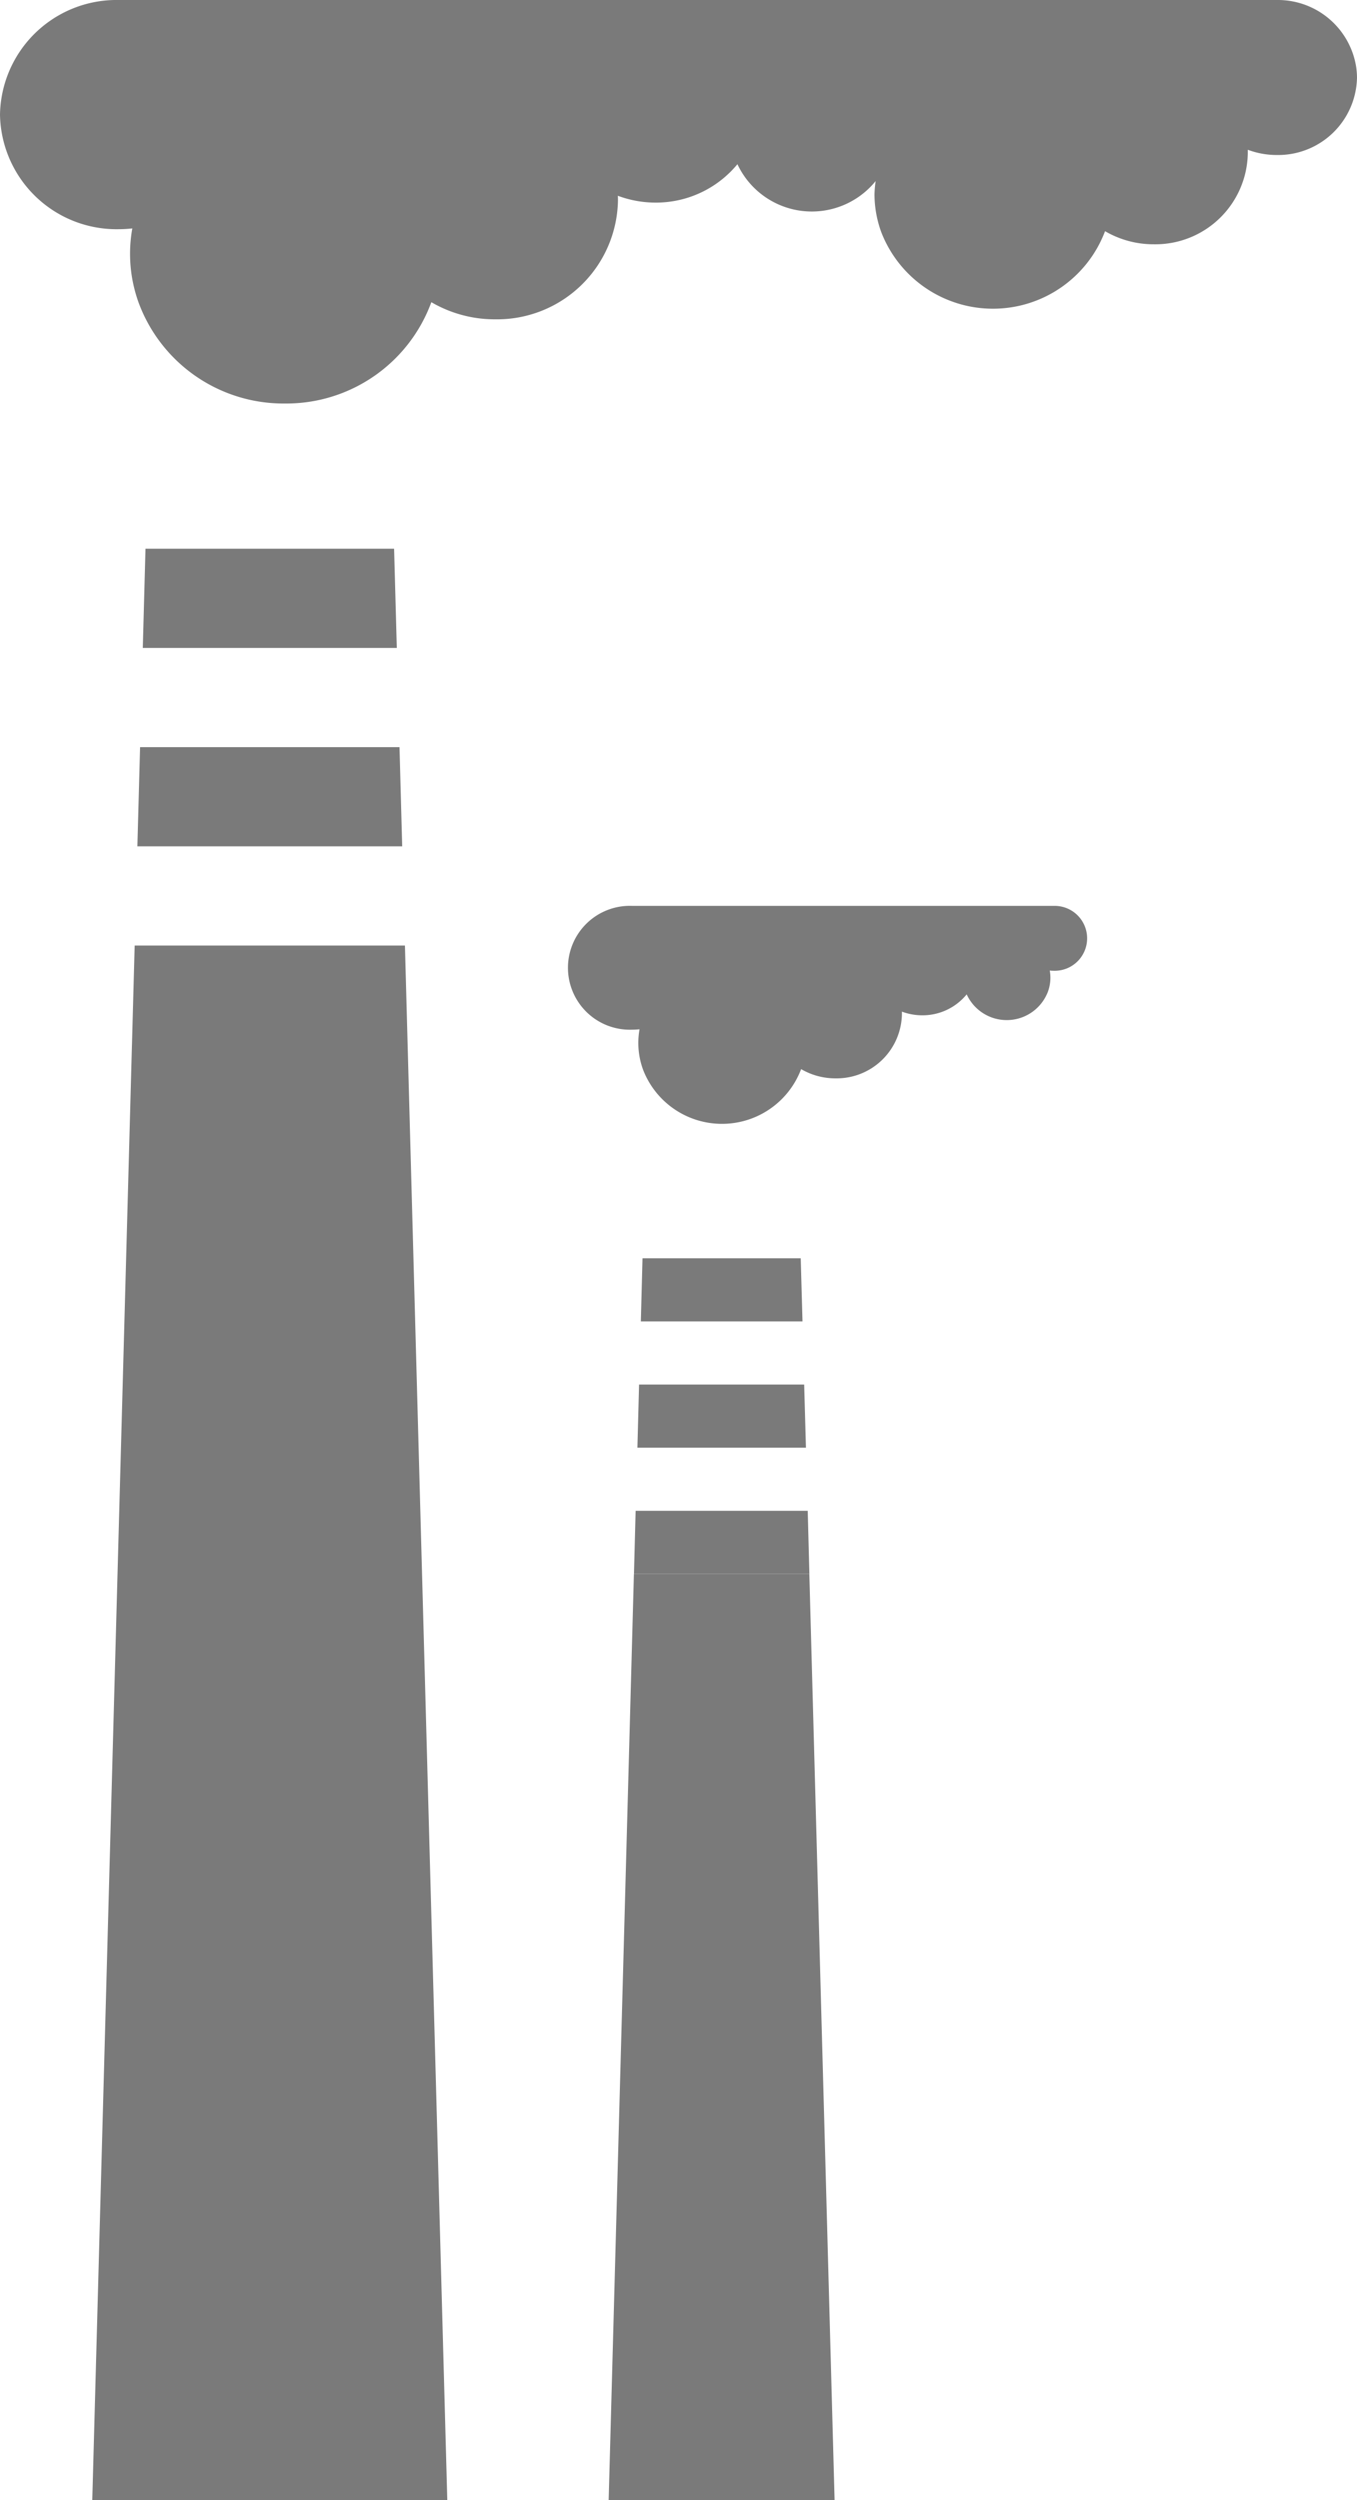 <svg data-name="Group 70" xmlns="http://www.w3.org/2000/svg" width="81.48" height="150.055" viewBox="0 0 81.48 150.055"><defs><clipPath id="a"><path data-name="Rectangle 41" fill="#7a7a7a" d="M0 0h81.48v150.055H0z"/></clipPath></defs><g data-name="Group 69" clip-path="url(#a)" fill="#7a7a7a"><path data-name="Path 162" d="M81.418 3.942A4.764 4.764 0 0 0 76.664 0H7.123A7 7 0 0 0 0 6.878a7 7 0 0 0 7.123 6.879 7.378 7.378 0 0 0 .822-.047 8.606 8.606 0 0 0 .406 4.529A9.275 9.275 0 0 0 17.1 24.22a9.28 9.28 0 0 0 8.8-6.082 7.547 7.547 0 0 0 3.821 1.028 7.26 7.26 0 0 0 7.384-7.129c0-.1 0-.191-.007-.287a6.473 6.473 0 0 0 2.28.411 6.34 6.34 0 0 0 4.9-2.305 4.933 4.933 0 0 0 8.3 1.011 6.543 6.543 0 0 0-.07.794 6.631 6.631 0 0 0 .414 2.292 7.193 7.193 0 0 0 13.43-.077 5.774 5.774 0 0 0 2.923.787 5.554 5.554 0 0 0 5.648-5.454v-.22a4.952 4.952 0 0 0 1.744.315 4.736 4.736 0 0 0 4.813-4.653 4.492 4.492 0 0 0-.062-.709"/><path data-name="Path 163" d="M63.257 54.372h-25.3a3.718 3.718 0 1 0 0 7.431 4.026 4.026 0 0 0 .444-.025 4.656 4.656 0 0 0 .219 2.446 5.079 5.079 0 0 0 9.483-.054 4.078 4.078 0 0 0 2.064.555 3.921 3.921 0 0 0 3.988-3.851v-.155a3.492 3.492 0 0 0 1.231.222 3.425 3.425 0 0 0 2.658-1.258 2.645 2.645 0 0 0 4.873-.148 2.438 2.438 0 0 0 .115-1.282 2.053 2.053 0 0 0 .233.014 1.948 1.948 0 1 0 0-3.894"/><path data-name="Path 164" d="M23.663 32.936H8.736l-.162 5.954h15.252Z"/><path data-name="Path 165" d="M23.988 44.844H8.411l-.162 5.954h15.9Z"/><path data-name="Path 166" d="M5.541 150.057h21.316l-2.381-87.349H7.923Z"/><path data-name="Path 167" d="m8.086 56.754-.162 5.954h16.552l-.162-5.954Z"/><path data-name="Path 168" d="M48.079 75.525h-9.5l-.1 3.789h9.706Z"/><path data-name="Path 169" d="M48.286 83.103h-9.913l-.1 3.789h10.119Z"/><path data-name="Path 170" d="M36.547 150.055h13.565l-1.516-55.584H38.063Z"/><path data-name="Path 171" d="m38.166 90.682-.1 3.789h10.533l-.1-3.789Z"/></g></svg>
